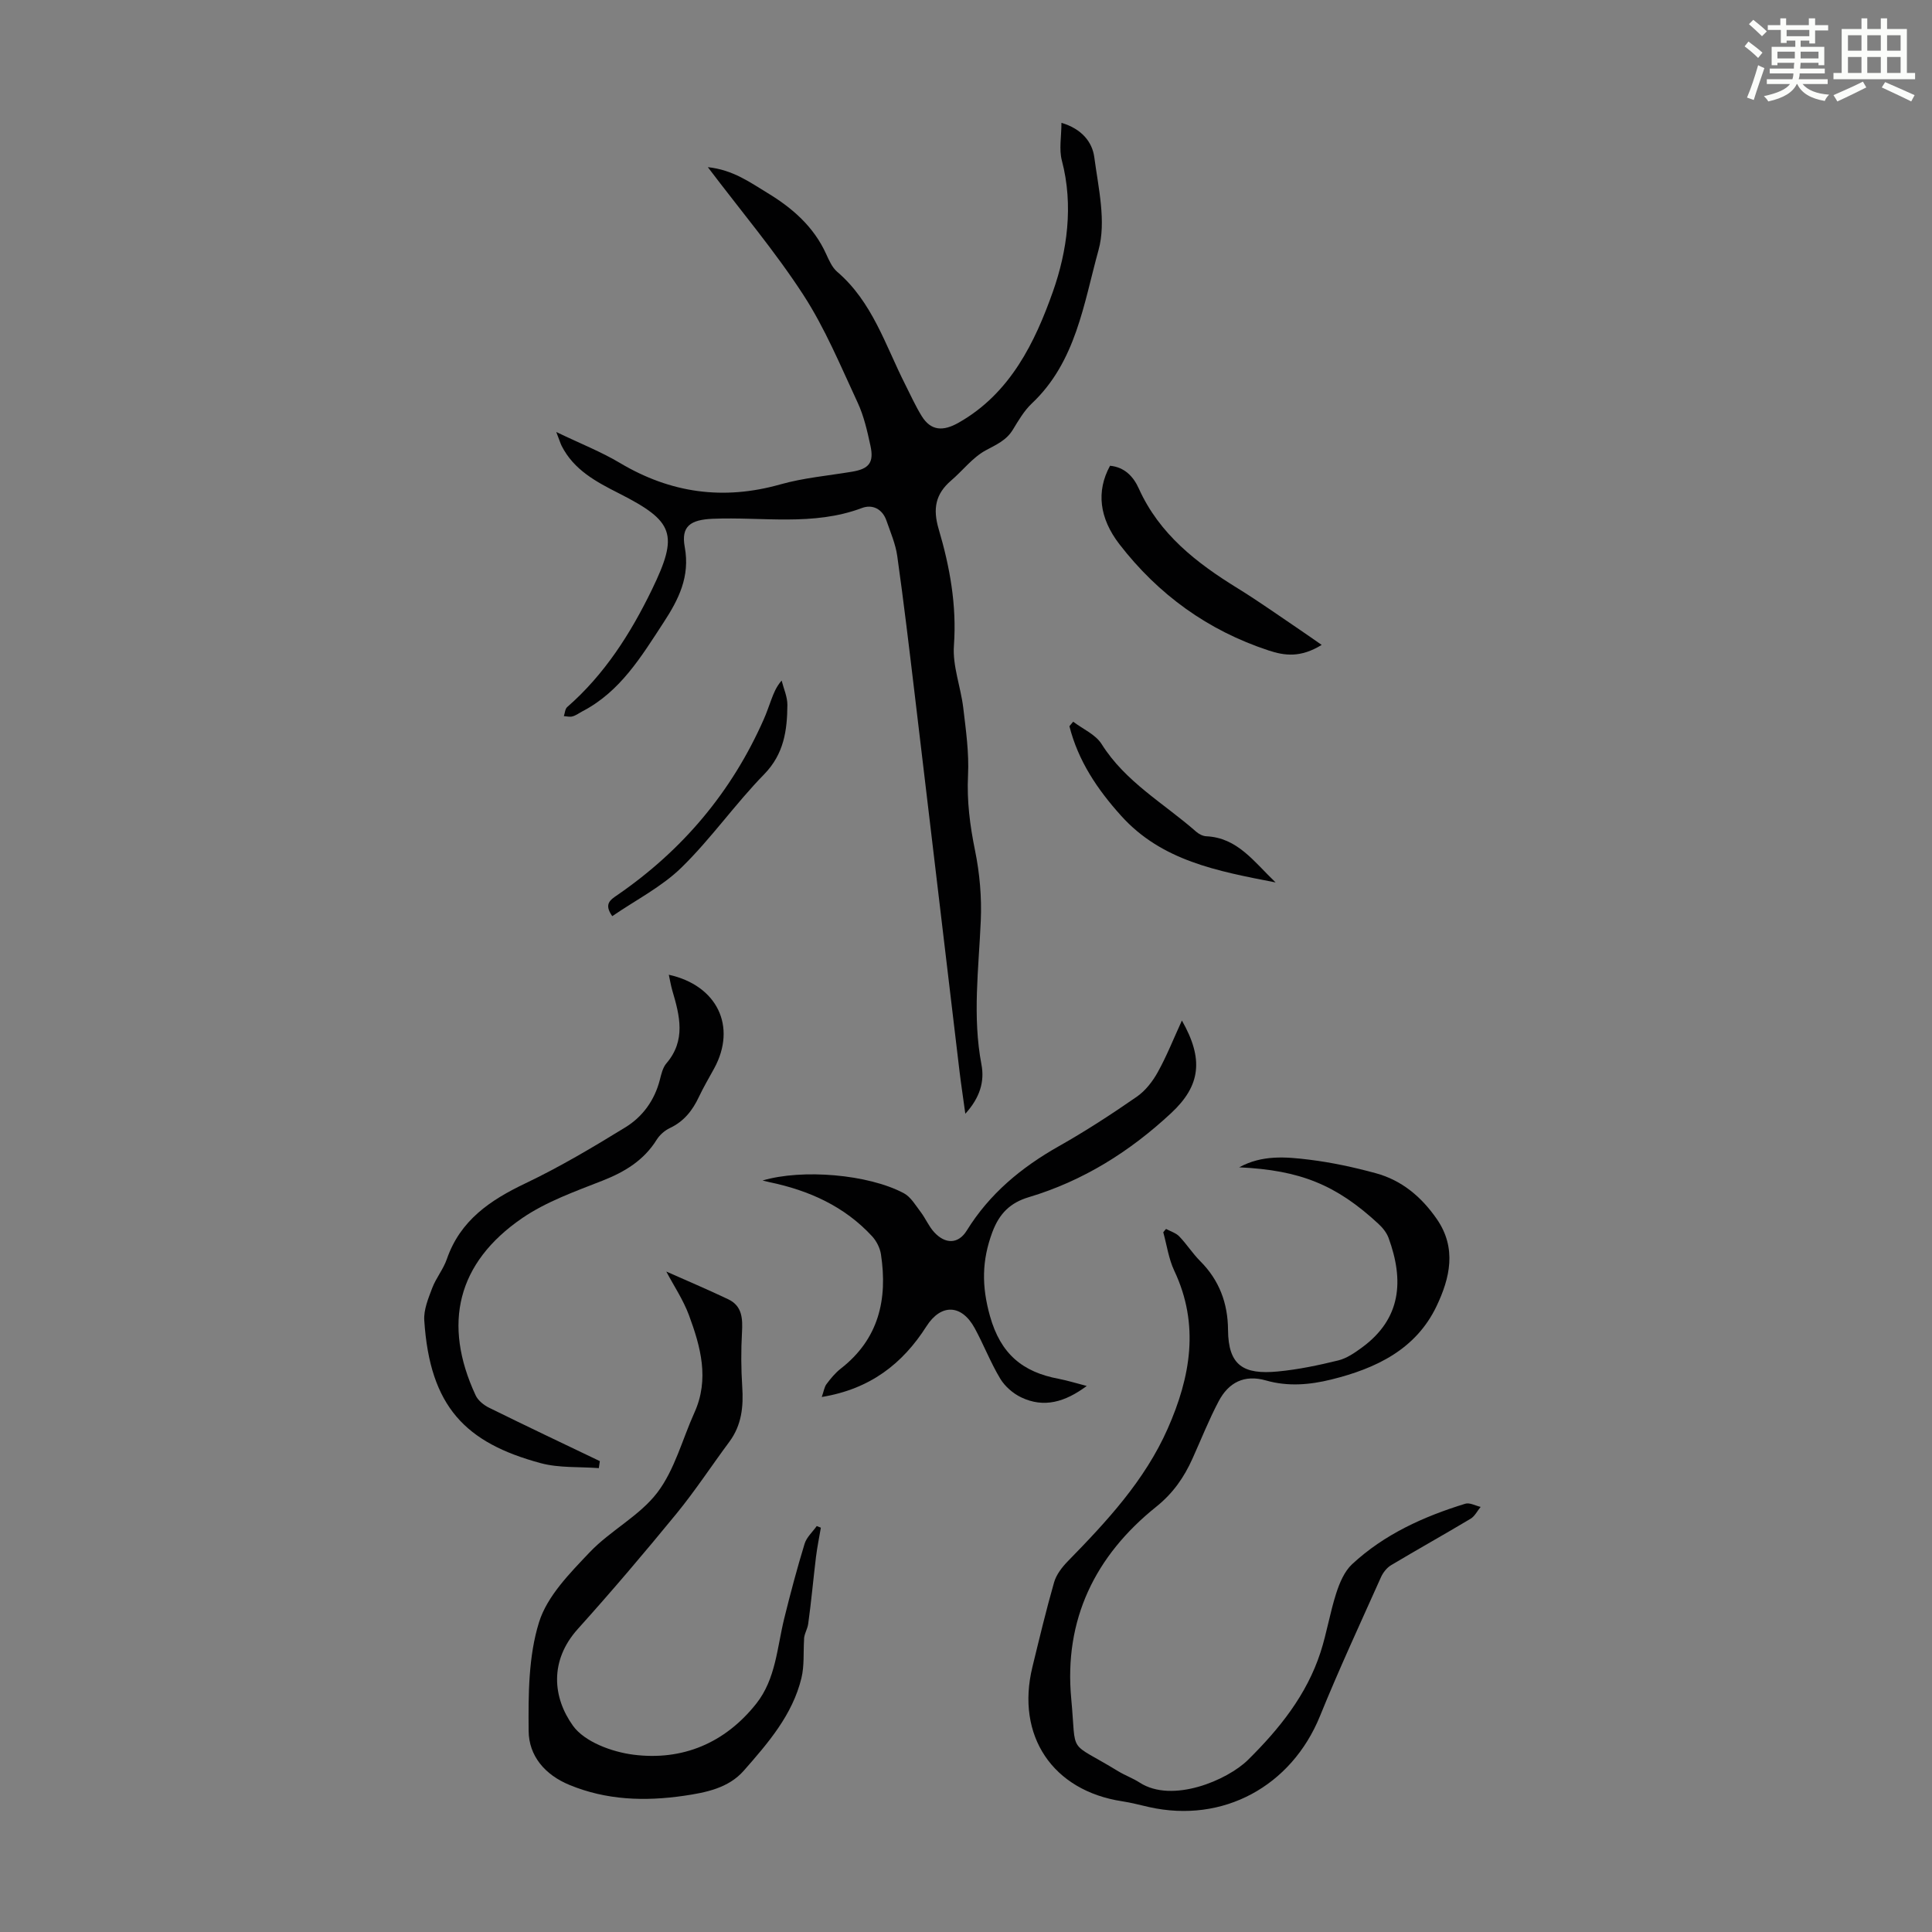 <svg enable-background="new 0 0 400 400" viewBox="0 0 400 400" xmlns="http://www.w3.org/2000/svg"><rect x="0" y="0" width="400" height="400" fill="#808080" stroke="none"/><path d="m361.2 9.6.8-1c.9.7 1.9 1.4 2.9 2.3l-.9 1.1c-1-1-2-1.8-2.8-2.4zm.5 10.6c.9-2.1 1.6-4.3 2.3-6.7.4.2.8.4 1.3.6-.7 2.1-1.5 4.3-2.2 6.6zm.4-15.2.9-.9c1 .8 2 1.6 2.8 2.4l-1 1c-.9-.9-1.8-1.7-2.7-2.5zm12.5-1.2h1.2v1.4h2.7v1.1h-2.7v2.7h-1.2v-.6h-1.8v1.3h4.9v3.8h-1.2v-.5h-3.7c0 .4-.1.9-.1 1.2h5.1v1h-5.2c0 .5-.1.9-.2 1.2h6v1h-5.2c1.1 1.3 2.9 2 5.5 2.2-.4.4-.7.8-.9 1.3-2.9-.5-4.8-1.6-5.7-3.5h-.1c-.8 1.7-2.7 2.9-5.9 3.6-.2-.4-.6-.8-.9-1.1 2.8-.6 4.6-1.4 5.4-2.5h-4.8v-1h5.3c.1-.3.2-.7.2-1.2h-4.9v-1h5c0-.4 0-.8.1-1.2h-3.5v.5h-1.2v-3.8h4.9v-1.3h-1.8v.5h-1.2v-2.7h-2.7v-1h2.6v-1.4h1.2v1.4h4.7v-1.4zm-6.6 8.3h3.6c0-.4 0-.9 0-1.4h-3.6zm1.9-4.6h4.7v-1.3h-4.7zm6.6 3.2h-3.7v1.4h3.7z" fill="#fbfcfa"/><path d="m385.3 3.8h1.3v2.2h2.8v-2.2h1.3v2.2h4.1v9.1h1.7v1.3h-16.9v-1.3h1.7v-9.1h4.1v-2.2zm.4 13.1.7 1.2c-1.8.9-3.8 1.9-6 2.9-.2-.4-.5-.8-.8-1.3 2.3-1 4.3-1.9 6.1-2.8zm-3.1-6.4h2.8v-3.2h-2.8zm0 4.6h2.8v-3.3h-2.8zm4-4.6h2.8v-3.2h-2.8zm0 4.6h2.8v-3.3h-2.8zm3.7 1.9c2.1.9 4.1 1.8 6.1 2.7l-.7 1.3c-2.2-1.1-4.2-2-6.1-2.9zm3.2-9.7h-2.8v3.2h2.8zm-2.8 7.8h2.8v-3.3h-2.8z" fill="#fbfcfa"/><g fill="#010102"><path d="m115.17 89.44c5.01 2.41 9.29 4.09 13.18 6.41 10.49 6.25 21.42 7.77 33.21 4.44 4.81-1.36 9.89-1.8 14.85-2.63 3.49-.58 4.57-1.87 3.81-5.36-.66-3.05-1.36-6.18-2.67-8.98-3.52-7.56-6.74-15.37-11.26-22.32-5.82-8.96-12.77-17.18-19.74-26.39 5.25.56 8.78 3.18 12.38 5.36 5.11 3.09 9.56 6.97 12.11 12.61.6 1.31 1.24 2.79 2.29 3.69 7.29 6.24 9.97 15.2 14.08 23.32 1.11 2.19 2.12 4.45 3.41 6.54 1.93 3.13 4.48 3.18 7.64 1.39 10.74-6.07 15.85-16.72 19.55-27.19 2.91-8.26 4.29-17.8 1.84-27.08-.62-2.34-.09-4.97-.09-7.82 4.2 1.24 6.38 3.97 6.8 7.11.85 6.39 2.51 13.35.87 19.26-3.06 11.06-4.66 23.12-13.79 31.72-1.6 1.51-2.77 3.52-3.93 5.43-1.36 2.24-3.46 3.12-5.66 4.31-2.71 1.48-4.73 4.18-7.14 6.24-3.23 2.78-3.81 5.82-2.57 10.03 2.31 7.81 3.76 15.76 3.16 24.11-.31 4.23 1.41 8.57 1.93 12.89.55 4.64 1.22 9.34.99 13.98-.26 5.32.39 10.38 1.45 15.57.97 4.74 1.4 9.71 1.19 14.55-.43 9.94-1.75 19.83.14 29.77.67 3.52-.31 6.86-3.34 10.19-.45-3.32-.88-6.08-1.21-8.85-3.1-25.99-6.17-51.99-9.27-77.99-1.14-9.55-2.27-19.1-3.61-28.61-.35-2.51-1.4-4.93-2.24-7.35-.84-2.43-2.92-3.43-5.08-2.61-10.12 3.8-20.61 1.79-30.94 2.23-4.54.2-6.54 1.53-5.74 5.84 1.13 6.15-1.27 10.86-4.39 15.64-4.6 7.04-8.94 14.28-16.76 18.36-.69.36-1.34.86-2.08 1.07-.55.16-1.19-.02-1.8-.05.22-.64.25-1.5.69-1.88 7.74-6.75 13.13-15.23 17.55-24.33 5.56-11.47 4.59-14.12-6.8-19.9-4.74-2.4-9.37-4.85-11.91-9.87-.28-.59-.47-1.24-1.1-2.85z"/><path d="m241.42 254.44c.92.5 2.03.82 2.73 1.54 1.55 1.61 2.76 3.54 4.34 5.12 3.95 3.95 5.72 8.72 5.76 14.22.05 7.46 3.25 9.3 10.31 8.63 4.21-.4 8.4-1.28 12.52-2.29 1.74-.43 3.38-1.56 4.87-2.65 8.2-5.99 8.75-13.93 5.54-22.71-.4-1.08-1.22-2.11-2.08-2.9-8.74-8.1-16.21-11.13-28.85-11.72 4.76-2.61 9.7-2.17 14.51-1.58 4.64.57 9.26 1.57 13.77 2.8 5.37 1.46 9.42 4.86 12.61 9.45 4.24 6.1 2.71 12.32-.02 18.06-4.28 8.98-12.54 12.91-21.78 15.2-4.53 1.12-9.02 1.49-13.54.2-4.5-1.29-7.75.43-9.79 4.29-2.03 3.84-3.63 7.9-5.42 11.87-1.75 3.9-4.02 7.18-7.52 9.99-12.64 10.13-19.13 23.36-17.59 39.76 1.13 12.01-.94 8.48 9.73 15 1.43.87 3.04 1.44 4.44 2.35 6.76 4.37 18.18-.51 22.43-4.71 6.51-6.44 12.14-13.44 15.01-22.27 1.3-4.01 1.96-8.24 3.26-12.25.69-2.14 1.68-4.49 3.26-5.97 6.67-6.21 14.83-9.89 23.45-12.54.91-.28 2.11.41 3.18.66-.69.83-1.21 1.93-2.08 2.45-5.45 3.26-11 6.35-16.45 9.61-.89.53-1.67 1.52-2.1 2.48-4.28 9.56-8.69 19.06-12.63 28.76-5.92 14.55-20.08 22.26-35.36 18.85-1.85-.41-3.7-.92-5.57-1.2-14.42-2.18-22.08-13.57-18.61-27.81 1.43-5.86 2.83-11.74 4.49-17.53.46-1.6 1.64-3.13 2.84-4.36 8.08-8.27 15.93-16.71 20.68-27.45 4.72-10.68 6.65-21.51 1.36-32.7-1.16-2.46-1.54-5.3-2.28-7.96.17-.24.37-.46.58-.69z"/><path d="m137.95 263.26c4.16 1.85 8.54 3.7 12.82 5.74 2.91 1.38 3.01 4.01 2.85 6.88-.21 3.72-.19 7.48.05 11.19.28 4.14-.11 7.99-2.67 11.44-3.67 4.94-7.05 10.11-10.94 14.87-6.63 8.1-13.42 16.09-20.42 23.87-5.96 6.62-5.18 14.25-1.01 20.05 2.4 3.34 8.06 5.42 12.51 5.99 10.14 1.29 18.95-2.39 25.43-10.56 4.06-5.12 4.31-11.62 5.8-17.66 1.28-5.18 2.65-10.34 4.21-15.44.41-1.36 1.66-2.46 2.52-3.68.28.11.56.23.85.34-.34 2.02-.76 4.03-1.01 6.06-.56 4.61-.97 9.24-1.61 13.84-.16 1.17-.93 2.26-.86 3.34-.16 2.63.07 5.36-.54 7.88-1.85 7.65-6.91 13.46-11.92 19.17-3.19 3.64-7.86 4.55-12.43 5.22-8.08 1.17-16.04.92-23.73-2.27-5.04-2.09-8.36-6-8.4-11.15-.07-7.54-.05-15.45 2.15-22.51 1.68-5.41 6.37-10.15 10.48-14.48 4.28-4.51 10.32-7.52 14.02-12.38 3.59-4.73 5.16-10.98 7.67-16.54 3.14-6.93 1.29-13.63-1.13-20.18-1.2-3.22-3.17-6.14-4.69-9.03z"/><path d="m225 286.95c-4.49 3.33-8.86 4.62-13.59 2.35-1.69-.81-3.36-2.27-4.32-3.86-2.01-3.34-3.42-7.03-5.29-10.46-2.72-4.98-6.98-5.1-9.99-.38-4.98 7.82-11.72 13-21.67 14.63.42-1.2.53-2.07.98-2.67.87-1.16 1.82-2.32 2.95-3.2 7.87-6.12 9.74-14.35 8.32-23.68-.2-1.3-.91-2.71-1.8-3.69-5.75-6.25-13.12-9.54-21.3-11.24-.42-.09-.84-.2-1.41-.34 8.2-2.43 21.87-1.3 29.24 2.63 1.45.77 2.43 2.49 3.49 3.88 1.01 1.33 1.67 2.95 2.78 4.17 2.32 2.55 5.03 2.5 6.77-.32 4.72-7.63 11.3-13.07 19.03-17.44 5.55-3.13 10.91-6.62 16.15-10.25 1.8-1.24 3.31-3.19 4.38-5.13 1.86-3.36 3.28-6.96 4.98-10.66 4.53 7.96 3.9 13.46-2.21 19.15-8.54 7.96-18.22 14.05-29.48 17.42-3.82 1.14-6.09 3.34-7.55 7.23-2.19 5.88-2.24 11.17-.5 17.38 2.21 7.88 6.78 11.61 14.24 13 1.81.35 3.59.91 5.8 1.48z"/><path d="m123.98 303.96c-4.03-.31-8.23 0-12.07-1.04-15.48-4.19-22.91-11.62-24.07-29.56-.14-2.2.84-4.55 1.65-6.7.79-2.07 2.3-3.88 3.02-5.97 2.78-8.04 8.97-12.21 16.27-15.69 7.13-3.4 13.96-7.46 20.7-11.6 3.57-2.19 6.04-5.59 7.13-9.82.3-1.18.6-2.53 1.35-3.41 4.1-4.78 2.77-9.9 1.24-15.08-.31-1.06-.48-2.16-.73-3.28 10.03 2.21 14.11 10.71 9.4 19.38-1.07 1.97-2.22 3.89-3.17 5.91-1.32 2.81-3.1 5.08-6.01 6.45-1.06.5-2.1 1.41-2.72 2.4-2.67 4.29-6.6 6.67-11.22 8.49-5.7 2.24-11.66 4.35-16.65 7.77-13.44 9.23-16.51 21.88-9.62 36.69.5 1.07 1.7 2.03 2.81 2.57 7.6 3.75 15.26 7.38 22.9 11.04-.06.49-.13.97-.21 1.45z"/><path d="m229.82 96.43c3.01.28 4.85 2.24 5.97 4.74 4.26 9.44 11.94 15.38 20.44 20.62 4.46 2.75 8.74 5.81 13.09 8.74 1.3.88 2.59 1.79 4.32 2.99-4.38 2.7-7.68 2.24-10.99 1.15-12.57-4.14-22.82-11.55-30.9-22.01-4.13-5.38-4.83-10.91-1.93-16.23z"/><path d="m264.1 182.7c-12.15-2.36-23.6-4.49-31.99-13.81-4.92-5.46-8.89-11.37-10.7-18.54.26-.31.52-.62.78-.93 2 1.52 4.63 2.64 5.88 4.62 4.93 7.86 12.9 12.28 19.58 18.15.56.49 1.38.92 2.1.95 6.45.31 9.8 5.19 14.35 9.56z"/><path d="m126.76 189.68c-1.79-2.53-.39-3.38 1.1-4.4 13.47-9.28 23.63-21.33 30.25-36.31.59-1.32 1.05-2.7 1.56-4.06.5-1.33.99-2.66 2.16-4.01.42 1.68 1.2 3.37 1.19 5.05-.04 5.26-.7 10.15-4.82 14.37-6 6.14-10.97 13.3-17.1 19.29-4.07 3.98-9.39 6.68-14.34 10.07z"/></g></svg>